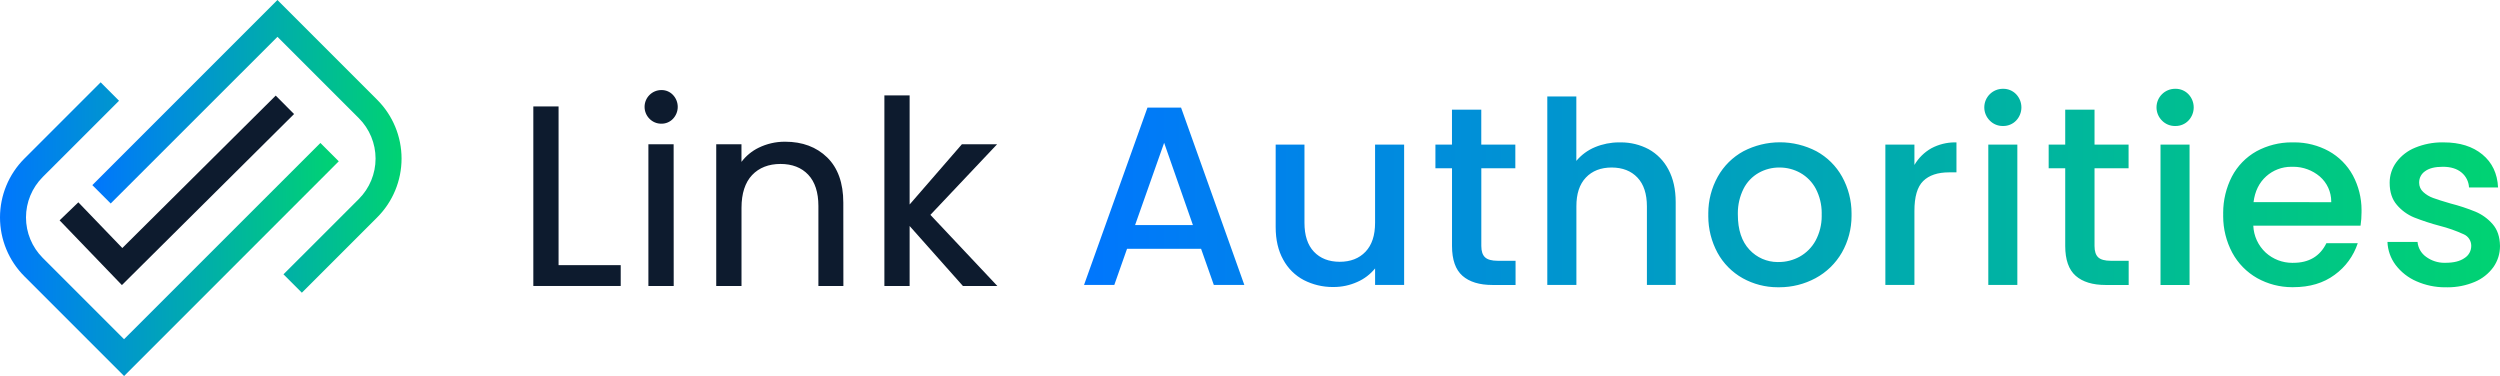 <?xml version="1.0" encoding="UTF-8"?>
<!DOCTYPE svg PUBLIC "-//W3C//DTD SVG 1.1//EN" "http://www.w3.org/Graphics/SVG/1.1/DTD/svg11.dtd">
<!-- Creator: CorelDRAW -->
<svg xmlns="http://www.w3.org/2000/svg" xml:space="preserve" width="349.63mm" height="52.589mm" version="1.1" style="shape-rendering:geometricPrecision; text-rendering:geometricPrecision; image-rendering:optimizeQuality; fill-rule:evenodd; clip-rule:evenodd"
viewBox="0 0 34962.98 5258.86"
 xmlns:xlink="http://www.w3.org/1999/xlink"
 xmlns:xodm="http://www.corel.com/coreldraw/odm/2003"
 data-name="Layer 1">
 <defs>
  <style type="text/css">
   <![CDATA[
    .fil0 {fill:#0D1B2E;fill-rule:nonzero}
    .fil1 {fill:url(#id0);fill-rule:nonzero}
   ]]>
  </style>
  <linearGradient id="id0" gradientUnits="objectBoundingBox" x1="0%" y1="50%" x2="100%" y2="50%">
   <stop offset="0" style="stop-opacity:1; stop-color:#0076FE"/>
   <stop offset="1" style="stop-opacity:1; stop-color:#00D372"/>
  </linearGradient>
 </defs>
 <g id="Layer_x0020_1">
  <g id="_2377568295104">
   <polygon class="fil0" points="7797.92,3721.37 8667.34,3721.37 8667.34,3985.95 7473.01,3985.95 7473.01,1501.78 7797.92,1501.78 "/>
   <path class="fil0" d="M8680.83 3999.44l-1222.11 0 0 -2510.89 352.96 0 0 2219.59 869.15 0 0 291.3zm-1193.53 -28.57l1164.16 0 0 -234.95 -868.62 0 0 -2220.92 -295.54 0 0 2455.87z"/>
   <path class="fil0" d="M9094.38 1651.27c-41.63,-41.44 -65.12,-97.87 -65.12,-156.64 0,-122 98.93,-220.93 220.93,-220.93 0.35,0 0.75,0 1.11,0 0.96,0 2.02,-0.02 3.02,-0.02 56.14,0 109.84,23.18 148.31,64.05 40.05,42.33 62.41,98.46 62.41,156.77 0,58.31 -22.36,114.44 -62.43,156.76 -38.34,41.02 -92.03,64.33 -148.2,64.33 -1.04,0 -2.11,-0.02 -3.12,-0.02 -1.4,0 -2.85,0.03 -4.26,0.03 -57.46,0 -112.52,-23.22 -152.64,-64.33l-0.01 0zm313.53 381.26l0 1952.63 -324.38 -0.01 0 -1952.62 324.38 0z"/>
   <path class="fil0" d="M9421.93 3999.44l-354.01 0 0 -1981.73 352.95 0 1.06 1981.73zm-324.11 -28.57l295.54 0 0 -1923.79 -295.54 0 0 1923.79zm153.19 -2241.02c-1.35,0 -2.8,0.03 -4.19,0.03 -61.2,0 -119.9,-24.64 -162.75,-68.3l-0.01 0c-44.48,-44.13 -69.52,-104.26 -69.52,-166.95 0,-129.88 105.33,-235.21 235.21,-235.21 0.4,0 0.86,0 1.26,0 0.73,-0.02 1.45,-0.02 2.17,-0.02 60.07,0 117.54,24.81 158.72,68.54 42.59,44.96 66.41,104.7 66.41,166.69 0,61.99 -23.82,121.73 -66.43,166.7 -41.16,43.72 -98.63,68.53 -158.7,68.53 -0.72,0 -1.44,0 -2.16,0l-0.01 -0.01zm-146.84 -88.64c37.31,37.81 88.25,59.08 141.38,59.08 1.82,0 3.66,-0.02 5.46,-0.07 1.15,0 2.39,0.02 3.56,0.02 52.13,0 101.94,-21.7 137.46,-59.83 37.32,-37.68 58.29,-88.61 58.29,-141.66 0,-1.72 -0.05,-3.47 -0.07,-5.16 0.01,-1.37 0.04,-2.76 0.04,-4.13 0,-53.34 -20.94,-104.62 -58.25,-142.73 -35.53,-38.13 -85.34,-59.83 -137.47,-59.83 -1.17,0 -2.41,0.02 -3.56,0.02 -114.24,0.4 -206.7,93.19 -206.7,207.45 0,54.57 21.53,106.97 59.87,145.79l-0.01 1.05z"/>
   <path class="fil0" d="M11559.76 2212.45c147.11,143.93 220.75,351.19 220.93,621.77l0 1150.94 -320.67 -0.01 0 -1104.63c0,-194.03 -48.78,-343.08 -146.32,-447.15 -97.54,-104.07 -230.54,-155.66 -398.99,-154.78 -170.92,0 -306.92,52.92 -407.99,158.75 -101.07,105.84 -151.52,261.5 -151.34,466.99l0 1079.5 -324.38 0 0 -1951.3 324.38 0 0 278.08c64.24,-99.88 155.01,-180.2 261.98,-231.76 110.64,-53.84 232.33,-81.83 355.42,-81.83 3.18,0 6.55,0.1 9.63,0.1 237.62,-0.03 430.07,71.75 577.35,215.33z"/>
   <path class="fil0" d="M11794.98 3999.44l-349.52 0 0 -1118.92c0,-189.97 -47.89,-337.08 -142.08,-437.09 -94.19,-100.01 -224.63,-150.55 -388.67,-150.55 -164.04,0 -299.77,52.92 -396.88,155.84 -97.11,102.92 -147.64,257.18 -147.64,456.94l0.01 1093.78 -353.49 0 0 -1981.73 352.96 0 0 246.33c63.44,-84.22 146.43,-152.41 241.31,-198.47 112.84,-54.94 236.94,-83.62 362.45,-83.62 2.63,0 5.35,0 7.98,0 240.24,0 437.89,74.08 587.11,219.87l-0.03 0.04c149.49,145.79 225.43,358.51 225.43,631.83l1.06 1165.75zm-319.35 -28.57l291.04 0 0 -1137.71c0,-264.58 -72.76,-471.22 -216.43,-611.45 -143.67,-140.23 -334.7,-211.67 -567.27,-211.67 -3.55,0.03 -7.36,-0.07 -10.98,-0.07 -120.36,0 -239.46,27.28 -347.79,79.49 -104.58,50.28 -193.3,128.85 -256.11,226.41l-26.46 41.01 -0.01 -309.8 -294.74 0 0 1923.79 295.54 0 0 -1065.22c0,-207.17 52.92,-367.51 155.31,-476.25 102.39,-108.74 243.95,-164.84 418.31,-164.84 174.36,0 309.83,52.92 409.58,158.75 99.75,105.83 150.02,259.29 150.02,456.94l-0.01 1090.62z"/>
   <polygon class="fil0" points="13472.97,3985.15 12707,3122.87 12707,3985.15 12382.62,3985.15 12382.62,1348.58 12707,1348.58 12707,2898.51 13460,2032.53 13912.44,2032.53 12993.28,3005.4 13916.15,3984.36 "/>
   <path class="fil0" d="M13948.16 3999.44l-481.54 0 -745.33 -838.73 0 838.73 -352.96 0 0 -2665.15 352.95 0 0 1525.59 730.78 -842.17 492.39 0 -932.66 987.16 936.37 994.57zm-468.84 -28.57l402.16 0 -909.37 -965.46 905.67 -958.32 -412.49 -0.01 -772.58 889.8 0 -1574.01 -295.54 0 0 2608 295.54 0 0 -885.83 786.61 885.83z"/>
   <path class="fil1" d="M16797.19 3479.27l-1035.31 0 -178.33 505.88 -423.34 0 887.15 -2479.94 470.17 0.01 884.76 2479.93 -426.77 0 -178.33 -505.88zm-114.03 -331.52l-402.44 -1150.67 -406.4 1150.67 808.84 0zm2953.8 -1125.8l0 1963.21 -406.13 -0.01 0 -231.51c-67.04,82.78 -153.55,148.38 -251.4,190.51 -102.17,45.69 -213.29,69.58 -325.38,69.58 -1.26,0 -2.72,0 -3.98,0 -4.63,0 -9.58,0.11 -14.31,0.11 -139.34,0 -276.74,-33.14 -400.8,-96.41 -122.48,-64.25 -223.19,-163.86 -288.69,-285.73 -70.55,-125.96 -105.83,-278.02 -105.83,-456.17l0 -1153.58 402.7 0 0 1093.78c0,176.39 44.1,311.24 132.29,404.55 88.19,93.31 208.14,140.23 359.83,140.76 151.87,0 272.44,-46.92 361.69,-140.76 89.25,-93.84 133.79,-228.69 133.61,-404.55l0 -1093.78 406.4 0zm1079.5 331.25l0 1086.91c0,73.56 17.64,126.47 52.92,158.75 34.4,32.01 93.4,48.15 176.48,48.15l249.5 0.01 0 338.4 -322 0c-183.09,0 -323.23,-42.77 -420.42,-128.32 -97.19,-85.55 -145.96,-224.46 -146.32,-416.72l0 -1087.18 -232.04 0 0 -331.25 231.51 0 0 -488.16 409.84 0 0 488.16 476.25 0 0 331.25 -475.72 0zm2339.18 -267.22c118.68,65.48 215.46,164.85 277.8,285.18 67.57,125.97 101.35,277.94 101.35,455.91l0 1158.08 -402.43 0 0 -1097.49c0,-176.39 -44.1,-311.15 -132.29,-404.28 -88.19,-93.13 -208.14,-140.05 -359.83,-140.76 -152.05,0 -272.61,46.92 -361.69,140.76 -89.08,93.84 -133.17,228.6 -132.29,404.28l0 1097.49 -406.93 0 0 -2636.57 406.14 0 0 901.44c70.42,-84.34 160.36,-150.43 261.9,-192.34 105.94,-43.83 219.57,-66.53 334.27,-66.53 4.37,0 8.85,0.11 13.11,0.11 5.51,-0.08 11.15,-0.18 16.69,-0.18 133.8,0 265.78,32.64 384.16,94.91l0.04 -0.01zm1316.31 1804.72c-148.64,-83.26 -270.96,-206.91 -352.68,-356.39 -84.23,-156.51 -128.59,-331.98 -128.59,-509.81 0,-7.48 0.13,-15.49 0.26,-22.84 -0.07,-6.39 -0.2,-13.32 -0.2,-19.87 0,-178.77 45.56,-354.71 132.44,-510.89 83.63,-150.41 208.64,-274.21 359.83,-356.4 157.3,-81.74 332.18,-124.58 509.49,-124.58 177.31,0 352.19,42.84 509.42,124.63 151.27,82.14 276.28,205.94 359.92,356.35 86.76,156.46 132.43,332.59 132.43,511.55 0,6.3 -0.13,13.12 -0.13,19.3 -0.01,6.13 0.12,12.82 0.12,19.13 0,179.41 -46.81,356.05 -135.63,511.87 -87.23,151.19 -215.01,275.31 -368.82,357.94 -154.5,82.96 -327.38,126.54 -502.85,126.54 -3.89,0 -8.3,-0.13 -12.06,-0.13 -4.66,0.05 -9.81,0.17 -14.6,0.17 -170.86,0 -339.15,-43.58 -488.41,-126.55l0.06 -0.02zm796.39 -301.1c93.85,-52.21 171.25,-130.1 222.79,-224.34 56.21,-104.99 85.78,-222.49 85.78,-341.67 0,-7.24 -0.18,-14.74 -0.35,-21.89 0.2,-7.68 0.38,-15.59 0.38,-23.32 0,-117.72 -28.31,-233.91 -82.4,-338.43 -49.49,-93.34 -125.03,-170.69 -217.21,-222.44 -88.09,-49.07 -187.51,-74.9 -288.37,-74.9 -0.87,0 -1.81,0 -2.68,0 -1.78,-0.01 -3.62,-0.01 -5.4,-0.01 -100.06,0 -198.48,25.87 -285.6,74.9 -90.92,51.7 -164.58,129.19 -211.68,222.53 -52.41,105.53 -79.72,221.78 -79.72,339.61 0,7.27 0.09,14.82 0.28,22 0.04,211.71 54.03,375.06 161.98,490.07 101.54,110.17 244.68,172.93 394.56,172.93 4.45,0 9.04,-0.13 13.43,-0.2 0.97,0.03 2.07,0.03 3.03,0.03 101.75,0 202.1,-25.79 291.18,-74.86l0 -0.01zm1842.03 -1516.06c101.57,-54.17 215.04,-82.6 330.21,-82.6 6.94,0 14.04,0.17 20.89,0.34l0 419.07 -103.45 0c-158.75,0 -279.31,40.4 -361.68,121.18 -82.38,80.79 -123.3,220.93 -122.77,420.43l0 1033.2 -406.4 -0.01 0 -1963.2 406.4 0 0 284.95c56.85,-97.32 138.7,-177.93 236.83,-233.38l-0.03 0.02zm817.83 -386.56c-49.55,-48.84 -77.52,-115.62 -77.52,-185.22 0,-143.62 116.47,-260.09 260.09,-260.09 0.86,0 1.78,0 2.64,0 1.41,0.01 2.95,-0.02 4.4,-0.02 66.81,0 130.81,27.06 177.35,74.93 47.85,49.74 74.6,116.17 74.6,185.2 0,69.03 -26.75,135.46 -74.58,185.21 -46.56,47.86 -110.56,74.92 -177.37,74.92 -1.45,0 -2.99,-0.03 -4.41,-0.03 -2.11,0 -4.34,0.06 -6.48,0.06 -67.21,0 -131.66,-27.04 -178.74,-74.98l0.02 0.02zm384.7 334.97l0 1963.21 -406.13 -0.01 0 -1963.2 406.13 0zm1079.5 331.25l0 1086.91c0,73.56 17.2,126.47 51.6,158.75 34.4,32.01 93.4,48.15 176.48,48.15l249.5 0.01 0 338.4 -320.68 0c-183.09,0 -323.23,-42.77 -420.42,-128.32 -97.19,-85.55 -145.96,-224.46 -146.32,-416.72l0 -1087.18 -231.51 0 0 -331.25 231.51 0 0 -488.16 409.84 0 0 488.16 476.25 0 0 331.25 -476.25 0zm944.3 -666.22c-49.53,-48.84 -77.51,-115.62 -77.51,-185.22 0,-143.62 116.47,-260.09 260.09,-260.09 0.86,0 1.78,0 2.64,0 1.85,-0.02 3.79,-0.05 5.69,-0.05 66.81,0 130.84,27.03 177.38,74.93 47.84,49.77 74.59,116.2 74.59,185.23 0,69.03 -26.75,135.46 -74.58,185.21 -46.55,47.86 -110.55,74.92 -177.36,74.92 -1.45,0 -2.99,-0.03 -4.41,-0.03 -2.51,0.04 -5.12,0.1 -7.66,0.1 -67.25,0 -131.74,-27.07 -178.87,-74.99l0 -0.01zm384.71 334.97l0 1963.21 -406.14 -0.01 0 -1963.2 406.14 0zm2391.3 1133.47l-1499.92 0c5.67,144.04 68.46,280.05 174.34,377.83 101.32,91.64 233.26,142.53 369.98,142.53 4.98,0 10.1,-0.07 15.01,-0.2 218.54,0.01 372.88,-91.45 463.02,-274.36l438.41 0c-58.07,177.73 -171.45,332.68 -323.06,442.07 -155.57,115.39 -348.54,173 -578.9,172.82 -5.34,0.01 -11.34,0.13 -16.84,0.13 -170.6,0 -338.51,-43.66 -487.46,-126.57 -147.46,-83.35 -268.75,-207.17 -348.95,-356.4 -83.2,-156.57 -126.77,-331.52 -126.77,-508.85 0,-7.81 0.13,-16.16 0.27,-23.84 -0.16,-8.19 -0.3,-16.87 -0.3,-25.28 0,-175.96 41.92,-349.6 121.97,-506.16 78.14,-149.27 198.38,-272.67 345.53,-354.59 150.32,-80.94 318.4,-123.56 489.13,-123.56 7.8,0 15.72,0.13 23.38,0.25 5.61,-0.02 11.85,-0.14 17.59,-0.14 166.84,0 331.24,41.8 477.79,121.37 142.7,78.69 260.4,197.02 338.38,340.22 79.53,148.66 121.33,315.08 121.33,483.77 0,6.26 -0.12,12.76 -0.12,18.9 0.01,4.32 0.01,9.11 0.01,13.44 0,62.44 -4.64,124.89 -13.76,186.56l-0.06 0.06zm-409.84 -327.82c0.03,-3.05 0.09,-6.38 0.09,-9.49 0,-134.52 -58.64,-262.47 -160.45,-350.32 -103.41,-87.45 -234.6,-135.52 -370.05,-135.52 -6.09,0 -12.31,0.14 -18.33,0.28 -3.96,-0.06 -8.17,-0.12 -12.19,-0.12 -128.16,0 -252.06,47.21 -347.69,132.44 -99.63,89.25 -158.97,209.8 -178.02,361.67l1086.64 1.06zm1191.42 1105.96c-114.92,-49.84 -215.32,-128.47 -291.09,-228.07 -70.05,-93.29 -109.97,-205.95 -114,-322.51l420.43 -0.02c7.42,83.62 51.2,159.85 119.61,208.49 74.2,54.49 163.93,83.91 256.03,83.91 5.44,0 11.09,-0.16 16.48,-0.32 113.95,0.02 202.14,-21.94 264.58,-65.86 58.64,-36.16 94.42,-100.16 94.44,-169.07 0.03,-1.27 0.05,-2.6 0.05,-3.88 0,-69.78 -41.68,-132.84 -105.87,-160.18 -107.14,-49.04 -219.14,-88.6 -333.28,-117.43 -121.88,-31.93 -242.61,-71.65 -359.79,-117.65 -93.07,-38.22 -175.66,-98.21 -240.64,-174.76 -67.73,-78.3 -101.51,-181.57 -101.34,-309.81 -0.01,-0.82 -0.01,-1.71 -0.01,-2.53 0,-102.16 32.46,-201.74 92.62,-284.28 67.47,-91.39 159.11,-162.37 264.54,-204.75 118.96,-48.65 246.47,-73.89 375.06,-73.89 8.21,0 16.66,0.24 24.75,0.36 223.32,-0.04 403.33,56.3 540.03,169.01 136.7,112.72 209.73,266.53 219.08,461.44l-406.14 0c-3.92,-81.86 -42.4,-158.26 -105.84,-210.09 -64.2,-52.91 -150.89,-79.37 -260.08,-79.37 -109.18,0 -191.2,20.11 -246.06,60.33 -53.31,34.71 -85.49,94.03 -85.49,157.65 0,0.87 0.02,1.84 0.02,2.69 -0.02,1.15 -0.04,2.35 -0.04,3.52 0,49.08 20.79,95.88 57.19,128.76 40.15,36.9 87.48,65.43 138.91,83.59 54.5,20.37 135.47,45.77 242.09,76.73 119.32,30.18 237.11,69.23 351.05,115.64 91.48,38.77 173.07,98.07 238.2,173.03 66.49,75.86 100.88,176.76 103.17,302.7 -0.03,2.07 0.03,4.49 0.03,6.66 0,104.68 -32.39,207 -92.64,292.57 -66.5,91.62 -157.33,163.35 -261.93,206.62 -118.66,49.61 -246.26,75.15 -374.93,75.15 -7.25,0 -14.85,-0.12 -21.98,-0.24 -5.72,0.03 -11.88,0.15 -17.79,0.15 -137.45,0 -273.82,-28.84 -399.45,-84.35l0.03 0.06z"/>
   <path class="fil1" d="M1735.52 5258.86l-1395.41 -1395.41c-217.74,-218.15 -340.11,-514.06 -340.11,-822.34 0,-308.28 122.37,-604.18 340.11,-822.34l1067.59 -1067.57 256.91 257.97 -1067.33 1066.54c-149.61,150 -233.74,353.33 -233.74,565.27 0,211.94 84.13,415.28 233.73,565.26l1137.71 1137.71 2745.86 -2744.49 256.91 256.38 -3002.23 3003.02z"/>
   <path class="fil1" d="M4221.54 4093.63l-257.18 -257.18 1053.84 -1053.31c149.91,-149.77 234.22,-353.32 234.22,-565.27 0,-211.95 -84.31,-415.51 -234.2,-565.3l-1137.71 -1137.71 -2332.32 2331 -256.91 -256.91 2588.69 -2588.95 1395.15 1395.41c218.15,217.98 340.78,513.91 340.78,822.33 0,308.42 -122.63,604.34 -340.78,822.35l-1053.58 1053.54z"/>
   <polygon class="fil0" points="1704.83,3987.01 833.56,3081.6 1095.49,2829.45 1710.65,3468.69 3856.16,1336.94 4112.54,1594.91 "/>
  </g>
 </g>
</svg>
